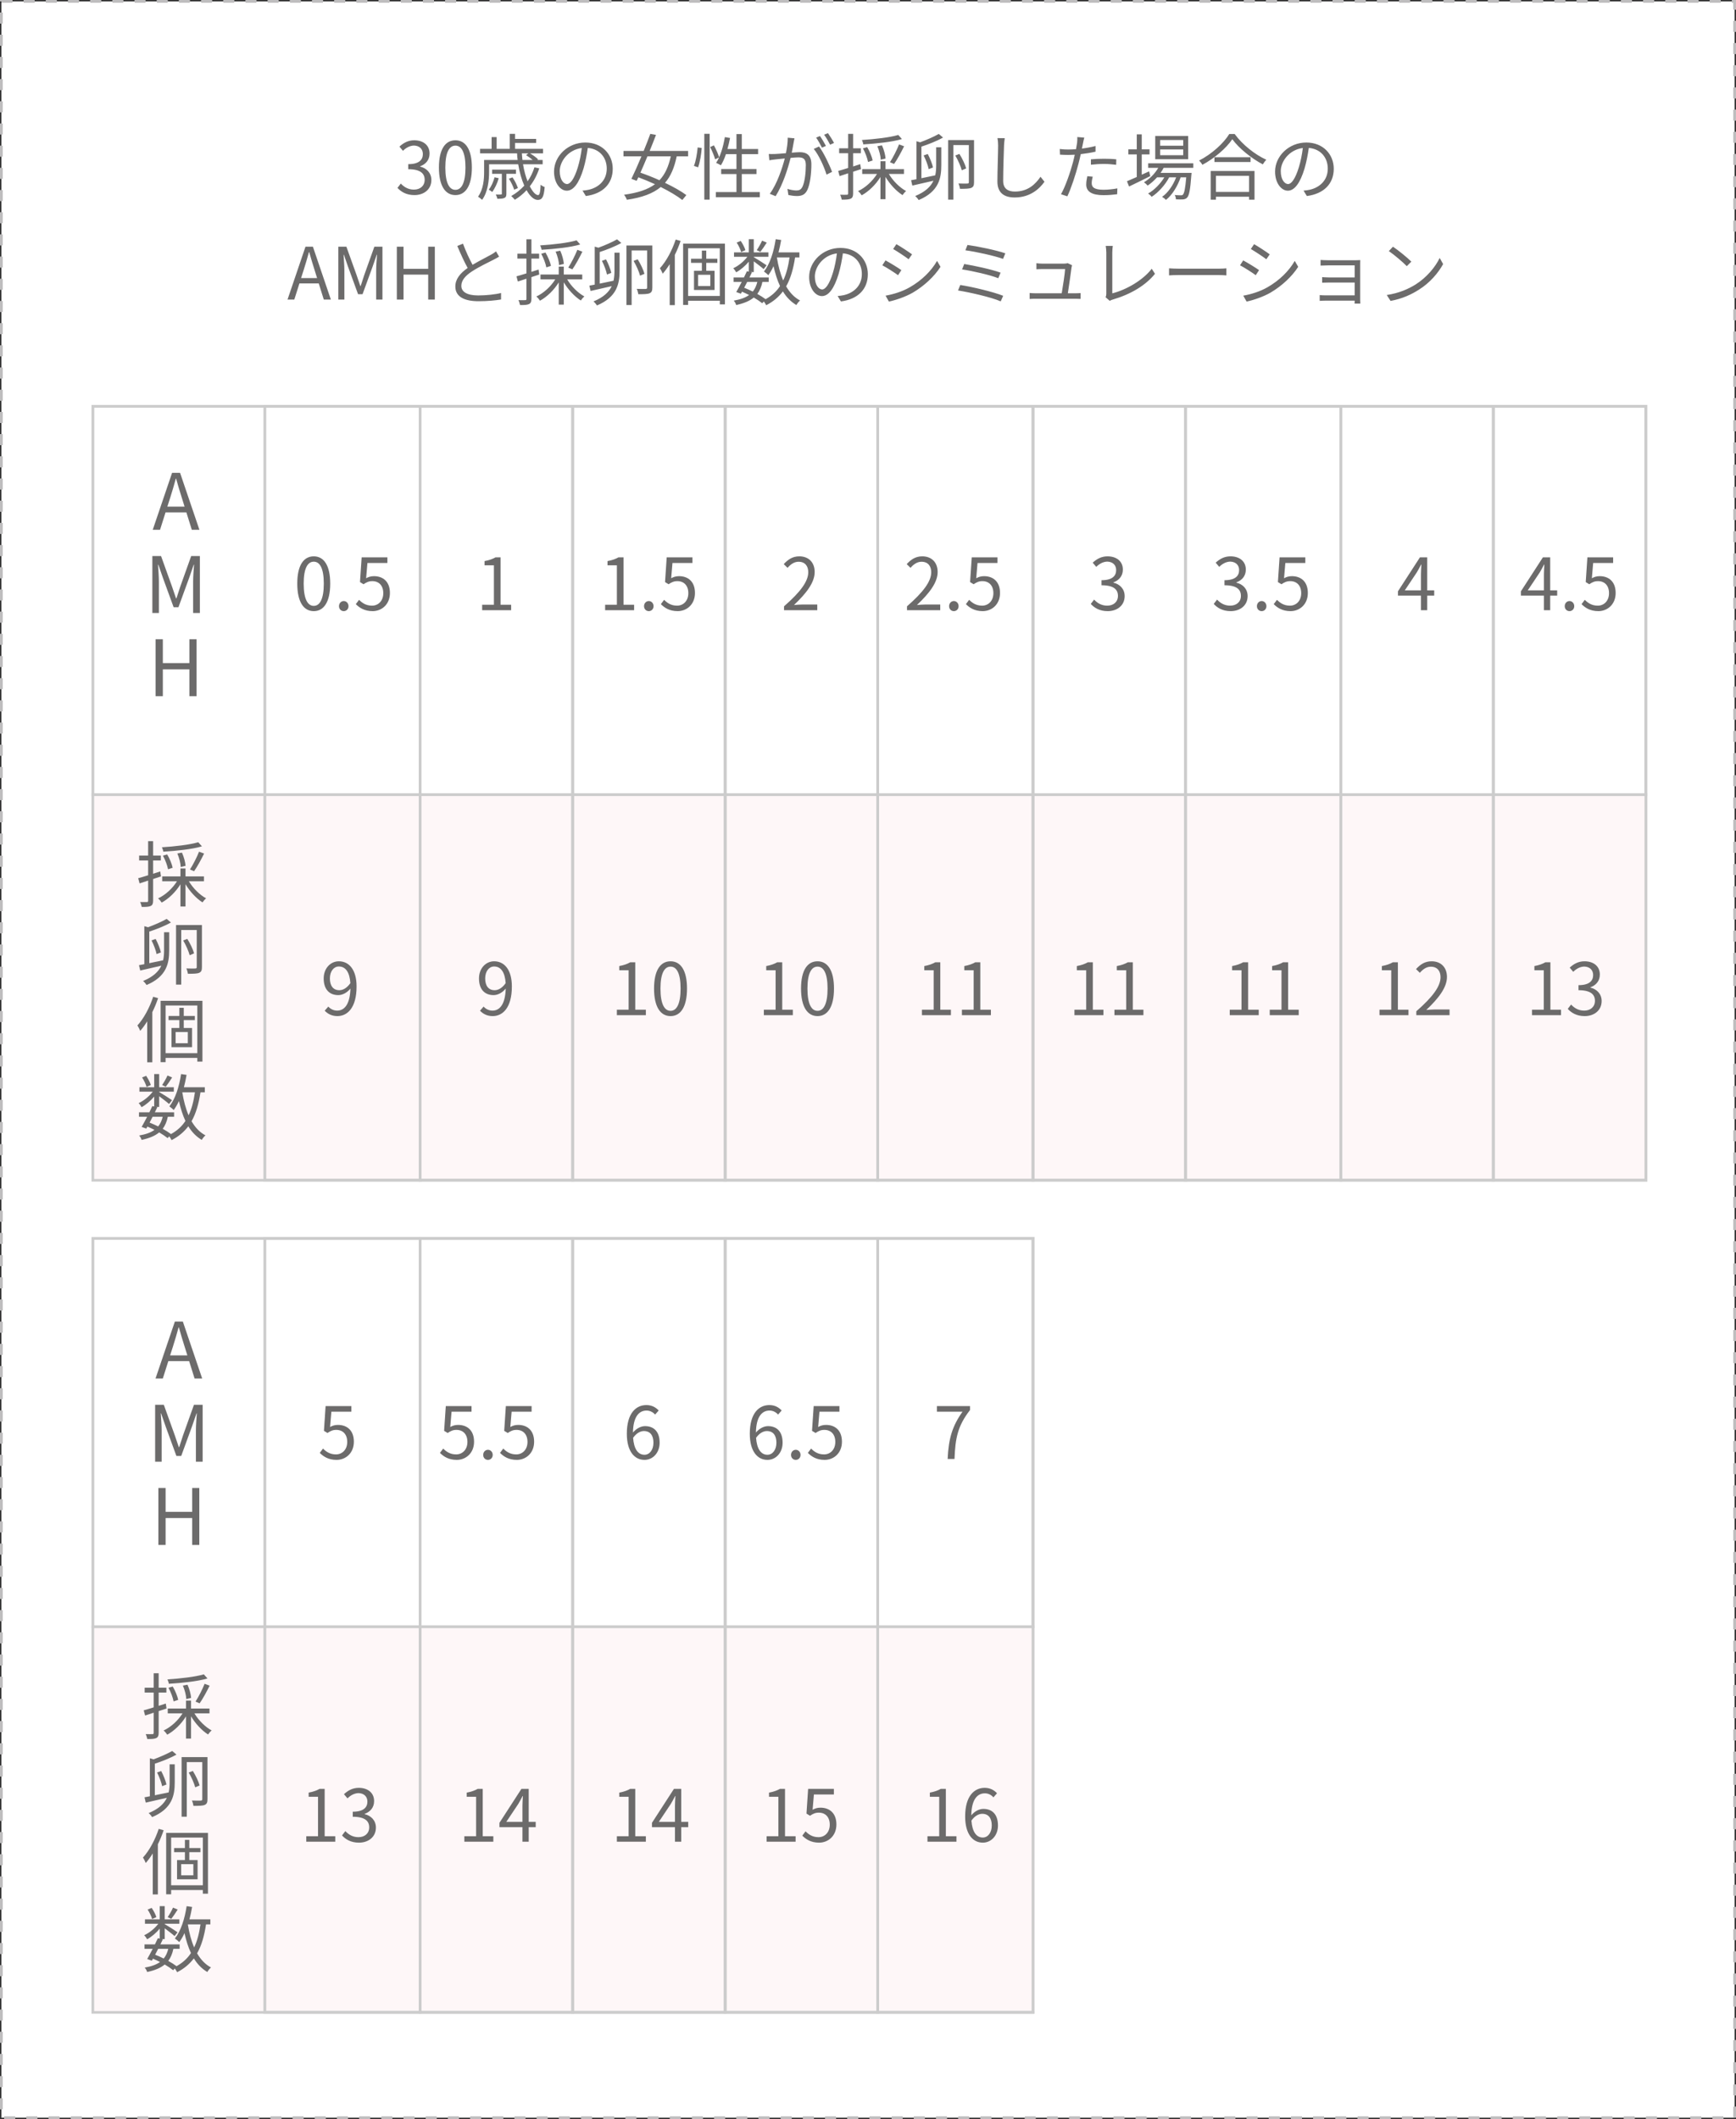 <svg width="626" height="764" viewBox="0 0 626 764" fill="none" xmlns="http://www.w3.org/2000/svg">
<rect x="0" y="0" width="626" height="764" fill="#333333" stroke="none"/>
<rect x="0.5" y="0.5" width="625" height="763" fill="white" stroke="#BFBEBF" stroke-dasharray="4 4"/>
<rect x="33.5" y="146.5" width="560" height="279" fill="white" stroke="#CCCCCC"/>
<rect x="34" y="287" width="560" height="138" fill="#FEF7F8"/>
<rect x="95.5" y="146.5" width="56" height="279" stroke="#CCCCCC"/>
<rect x="151.5" y="146.5" width="55" height="279" stroke="#CCCCCC"/>
<rect x="206.5" y="146.5" width="55" height="279" stroke="#CCCCCC"/>
<rect x="261.5" y="146.5" width="55" height="279" stroke="#CCCCCC"/>
<rect x="316.5" y="146.5" width="56" height="279" stroke="#CCCCCC"/>
<rect x="372.5" y="146.5" width="55" height="279" stroke="#CCCCCC"/>
<rect x="427.5" y="146.5" width="56" height="279" stroke="#CCCCCC"/>
<rect x="483.5" y="146.5" width="55" height="279" stroke="#CCCCCC"/>
<rect x="538.5" y="146.5" width="55" height="279" stroke="#CCCCCC"/>
<path d="M113.148 220.338C109.508 220.338 107.194 217.036 107.194 210.406C107.194 203.776 109.508 200.578 113.148 200.578C116.762 200.578 119.076 203.802 119.076 210.406C119.076 217.036 116.762 220.338 113.148 220.338ZM113.148 218.44C115.306 218.44 116.762 216.022 116.762 210.406C116.762 204.842 115.306 202.502 113.148 202.502C110.964 202.502 109.508 204.842 109.508 210.406C109.508 216.022 110.964 218.44 113.148 218.44ZM123.956 220.338C123.02 220.338 122.24 219.61 122.24 218.544C122.24 217.478 123.02 216.698 123.956 216.698C124.892 216.698 125.672 217.478 125.672 218.544C125.672 219.61 124.892 220.338 123.956 220.338ZM134.364 220.338C131.4 220.338 129.58 219.09 128.306 217.816L129.476 216.256C130.568 217.348 131.946 218.362 134.156 218.362C136.392 218.362 138.212 216.646 138.212 213.864C138.212 211.134 136.652 209.522 134.26 209.522C132.986 209.522 132.18 209.912 131.088 210.64L129.814 209.86L130.412 200.942H139.694V202.97H132.492L132.024 208.482C132.856 208.014 133.714 207.728 134.858 207.728C138.03 207.728 140.604 209.6 140.604 213.786C140.604 217.972 137.588 220.338 134.364 220.338Z" fill="#6C6B6B"/>
<path d="M173.866 220V218.024H178.104V203.802H174.724V202.294C176.414 201.982 177.636 201.54 178.676 200.942H180.496V218.024H184.318V220H173.866Z" fill="#6C6B6B"/>
<path d="M218.208 220V218.024H222.446V203.802H219.066V202.294C220.756 201.982 221.978 201.54 223.018 200.942H224.838V218.024H228.66V220H218.208ZM233.956 220.338C233.02 220.338 232.24 219.61 232.24 218.544C232.24 217.478 233.02 216.698 233.956 216.698C234.892 216.698 235.672 217.478 235.672 218.544C235.672 219.61 234.892 220.338 233.956 220.338ZM244.364 220.338C241.4 220.338 239.58 219.09 238.306 217.816L239.476 216.256C240.568 217.348 241.946 218.362 244.156 218.362C246.392 218.362 248.212 216.646 248.212 213.864C248.212 211.134 246.652 209.522 244.26 209.522C242.986 209.522 242.18 209.912 241.088 210.64L239.814 209.86L240.412 200.942H249.694V202.97H242.492L242.024 208.482C242.856 208.014 243.714 207.728 244.858 207.728C248.03 207.728 250.604 209.6 250.604 213.786C250.604 217.972 247.588 220.338 244.364 220.338Z" fill="#6C6B6B"/>
<path d="M282.722 220V218.596C288.702 213.37 291.458 209.574 291.458 206.298C291.458 204.114 290.314 202.528 287.948 202.528C286.388 202.528 285.036 203.49 283.996 204.738L282.618 203.386C284.178 201.696 285.816 200.578 288.234 200.578C291.64 200.578 293.772 202.814 293.772 206.22C293.772 210.016 290.782 213.89 286.31 218.128C287.298 218.05 288.468 217.946 289.43 217.946H294.708V220H282.722Z" fill="#6C6B6B"/>
<path d="M327.064 220V218.596C333.044 213.37 335.8 209.574 335.8 206.298C335.8 204.114 334.656 202.528 332.29 202.528C330.73 202.528 329.378 203.49 328.338 204.738L326.96 203.386C328.52 201.696 330.158 200.578 332.576 200.578C335.982 200.578 338.114 202.814 338.114 206.22C338.114 210.016 335.124 213.89 330.652 218.128C331.64 218.05 332.81 217.946 333.772 217.946H339.05V220H327.064ZM343.956 220.338C343.02 220.338 342.24 219.61 342.24 218.544C342.24 217.478 343.02 216.698 343.956 216.698C344.892 216.698 345.672 217.478 345.672 218.544C345.672 219.61 344.892 220.338 343.956 220.338ZM354.364 220.338C351.4 220.338 349.58 219.09 348.306 217.816L349.476 216.256C350.568 217.348 351.946 218.362 354.156 218.362C356.392 218.362 358.212 216.646 358.212 213.864C358.212 211.134 356.652 209.522 354.26 209.522C352.986 209.522 352.18 209.912 351.088 210.64L349.814 209.86L350.412 200.942H359.694V202.97H352.492L352.024 208.482C352.856 208.014 353.714 207.728 354.858 207.728C358.03 207.728 360.604 209.6 360.604 213.786C360.604 217.972 357.588 220.338 354.364 220.338Z" fill="#6C6B6B"/>
<path d="M399.442 220.338C396.452 220.338 394.58 219.09 393.332 217.738L394.528 216.178C395.646 217.348 397.102 218.362 399.26 218.362C401.522 218.362 403.134 217.01 403.134 214.826C403.134 212.538 401.6 211.004 397.206 211.004V209.184C401.132 209.184 402.484 207.598 402.484 205.544C402.484 203.698 401.236 202.528 399.26 202.476C397.726 202.528 396.374 203.308 395.308 204.374L394.034 202.866C395.464 201.54 397.154 200.578 399.364 200.578C402.562 200.578 404.902 202.294 404.902 205.362C404.902 207.676 403.524 209.21 401.496 209.964V210.068C403.758 210.588 405.552 212.304 405.552 214.904C405.552 218.31 402.822 220.338 399.442 220.338Z" fill="#6C6B6B"/>
<path d="M443.784 220.338C440.794 220.338 438.922 219.09 437.674 217.738L438.87 216.178C439.988 217.348 441.444 218.362 443.602 218.362C445.864 218.362 447.476 217.01 447.476 214.826C447.476 212.538 445.942 211.004 441.548 211.004V209.184C445.474 209.184 446.826 207.598 446.826 205.544C446.826 203.698 445.578 202.528 443.602 202.476C442.068 202.528 440.716 203.308 439.65 204.374L438.376 202.866C439.806 201.54 441.496 200.578 443.706 200.578C446.904 200.578 449.244 202.294 449.244 205.362C449.244 207.676 447.866 209.21 445.838 209.964V210.068C448.1 210.588 449.894 212.304 449.894 214.904C449.894 218.31 447.164 220.338 443.784 220.338ZM454.956 220.338C454.02 220.338 453.24 219.61 453.24 218.544C453.24 217.478 454.02 216.698 454.956 216.698C455.892 216.698 456.672 217.478 456.672 218.544C456.672 219.61 455.892 220.338 454.956 220.338ZM465.364 220.338C462.4 220.338 460.58 219.09 459.306 217.816L460.476 216.256C461.568 217.348 462.946 218.362 465.156 218.362C467.392 218.362 469.212 216.646 469.212 213.864C469.212 211.134 467.652 209.522 465.26 209.522C463.986 209.522 463.18 209.912 462.088 210.64L460.814 209.86L461.412 200.942H470.694V202.97H463.492L463.024 208.482C463.856 208.014 464.714 207.728 465.858 207.728C469.03 207.728 471.604 209.6 471.604 213.786C471.604 217.972 468.588 220.338 465.364 220.338Z" fill="#6C6B6B"/>
<path d="M506.568 212.85H512.392V207C512.392 206.064 512.496 204.53 512.548 203.542H512.444C511.976 204.478 511.456 205.414 510.91 206.35L506.568 212.85ZM517.176 212.85V214.748H514.654V220H512.392V214.748H504.098V213.188L512.028 200.942H514.654V212.85H517.176Z" fill="#6C6B6B"/>
<path d="M550.91 212.85H556.734V207C556.734 206.064 556.838 204.53 556.89 203.542H556.786C556.318 204.478 555.798 205.414 555.252 206.35L550.91 212.85ZM561.518 212.85V214.748H558.996V220H556.734V214.748H548.44V213.188L556.37 200.942H558.996V212.85H561.518ZM565.956 220.338C565.02 220.338 564.24 219.61 564.24 218.544C564.24 217.478 565.02 216.698 565.956 216.698C566.892 216.698 567.672 217.478 567.672 218.544C567.672 219.61 566.892 220.338 565.956 220.338ZM576.364 220.338C573.4 220.338 571.58 219.09 570.306 217.816L571.476 216.256C572.568 217.348 573.946 218.362 576.156 218.362C578.392 218.362 580.212 216.646 580.212 213.864C580.212 211.134 578.652 209.522 576.26 209.522C574.986 209.522 574.18 209.912 573.088 210.64L571.814 209.86L572.412 200.942H581.694V202.97H574.492L574.024 208.482C574.856 208.014 575.714 207.728 576.858 207.728C580.03 207.728 582.604 209.6 582.604 213.786C582.604 217.972 579.588 220.338 576.364 220.338Z" fill="#6C6B6B"/>
<path d="M122.364 357.004C123.638 357.004 125.068 356.276 126.342 354.456C126.082 350.53 124.626 348.45 122.182 348.45C120.362 348.45 118.958 350.166 118.958 352.766C118.958 355.34 120.102 357.004 122.364 357.004ZM117.086 364.388L118.386 362.906C119.192 363.816 120.362 364.362 121.584 364.362C124.054 364.362 126.186 362.334 126.368 356.406C125.224 357.836 123.586 358.772 121.974 358.772C118.802 358.772 116.722 356.718 116.722 352.766C116.722 349.074 119.218 346.578 122.182 346.578C125.848 346.578 128.578 349.594 128.578 355.652C128.578 363.374 125.25 366.338 121.662 366.338C119.608 366.338 118.152 365.506 117.086 364.388Z" fill="#6C6B6B"/>
<path d="M178.364 357.004C179.638 357.004 181.068 356.276 182.342 354.456C182.082 350.53 180.626 348.45 178.182 348.45C176.362 348.45 174.958 350.166 174.958 352.766C174.958 355.34 176.102 357.004 178.364 357.004ZM173.086 364.388L174.386 362.906C175.192 363.816 176.362 364.362 177.584 364.362C180.054 364.362 182.186 362.334 182.368 356.406C181.224 357.836 179.586 358.772 177.974 358.772C174.802 358.772 172.722 356.718 172.722 352.766C172.722 349.074 175.218 346.578 178.182 346.578C181.848 346.578 184.578 349.594 184.578 355.652C184.578 363.374 181.25 366.338 177.662 366.338C175.608 366.338 174.152 365.506 173.086 364.388Z" fill="#6C6B6B"/>
<path d="M222.444 366V364.024H226.682V349.802H223.302V348.294C224.992 347.982 226.214 347.54 227.254 346.942H229.074V364.024H232.896V366H222.444ZM241.806 366.338C238.166 366.338 235.852 363.036 235.852 356.406C235.852 349.776 238.166 346.578 241.806 346.578C245.42 346.578 247.734 349.802 247.734 356.406C247.734 363.036 245.42 366.338 241.806 366.338ZM241.806 364.44C243.964 364.44 245.42 362.022 245.42 356.406C245.42 350.842 243.964 348.502 241.806 348.502C239.622 348.502 238.166 350.842 238.166 356.406C238.166 362.022 239.622 364.44 241.806 364.44Z" fill="#6C6B6B"/>
<path d="M275.444 366V364.024H279.682V349.802H276.302V348.294C277.992 347.982 279.214 347.54 280.254 346.942H282.074V364.024H285.896V366H275.444ZM294.806 366.338C291.166 366.338 288.852 363.036 288.852 356.406C288.852 349.776 291.166 346.578 294.806 346.578C298.42 346.578 300.734 349.802 300.734 356.406C300.734 363.036 298.42 366.338 294.806 366.338ZM294.806 364.44C296.964 364.44 298.42 362.022 298.42 356.406C298.42 350.842 296.964 348.502 294.806 348.502C292.622 348.502 291.166 350.842 291.166 356.406C291.166 362.022 292.622 364.44 294.806 364.44Z" fill="#6C6B6B"/>
<path d="M332.444 366V364.024H336.682V349.802H333.302V348.294C334.992 347.982 336.214 347.54 337.254 346.942H339.074V364.024H342.896V366H332.444ZM346.866 366V364.024H351.104V349.802H347.724V348.294C349.414 347.982 350.636 347.54 351.676 346.942H353.496V364.024H357.318V366H346.866Z" fill="#6C6B6B"/>
<path d="M387.444 366V364.024H391.682V349.802H388.302V348.294C389.992 347.982 391.214 347.54 392.254 346.942H394.074V364.024H397.896V366H387.444ZM401.866 366V364.024H406.104V349.802H402.724V348.294C404.414 347.982 405.636 347.54 406.676 346.942H408.496V364.024H412.318V366H401.866Z" fill="#6C6B6B"/>
<path d="M443.444 366V364.024H447.682V349.802H444.302V348.294C445.992 347.982 447.214 347.54 448.254 346.942H450.074V364.024H453.896V366H443.444ZM457.866 366V364.024H462.104V349.802H458.724V348.294C460.414 347.982 461.636 347.54 462.676 346.942H464.496V364.024H468.318V366H457.866Z" fill="#6C6B6B"/>
<path d="M497.444 366V364.024H501.682V349.802H498.302V348.294C499.992 347.982 501.214 347.54 502.254 346.942H504.074V364.024H507.896V366H497.444ZM510.722 366V364.596C516.702 359.37 519.458 355.574 519.458 352.298C519.458 350.114 518.314 348.528 515.948 348.528C514.388 348.528 513.036 349.49 511.996 350.738L510.618 349.386C512.178 347.696 513.816 346.578 516.234 346.578C519.64 346.578 521.772 348.814 521.772 352.22C521.772 356.016 518.782 359.89 514.31 364.128C515.298 364.05 516.468 363.946 517.43 363.946H522.708V366H510.722Z" fill="#6C6B6B"/>
<path d="M552.444 366V364.024H556.682V349.802H553.302V348.294C554.992 347.982 556.214 347.54 557.254 346.942H559.074V364.024H562.896V366H552.444ZM571.442 366.338C568.452 366.338 566.58 365.09 565.332 363.738L566.528 362.178C567.646 363.348 569.102 364.362 571.26 364.362C573.522 364.362 575.134 363.01 575.134 360.826C575.134 358.538 573.6 357.004 569.206 357.004V355.184C573.132 355.184 574.484 353.598 574.484 351.544C574.484 349.698 573.236 348.528 571.26 348.476C569.726 348.528 568.374 349.308 567.308 350.374L566.034 348.866C567.464 347.54 569.154 346.578 571.364 346.578C574.562 346.578 576.902 348.294 576.902 351.362C576.902 353.676 575.524 355.21 573.496 355.964V356.068C575.758 356.588 577.552 358.304 577.552 360.904C577.552 364.31 574.822 366.338 571.442 366.338Z" fill="#6C6B6B"/>
<line x1="33" y1="286.5" x2="594" y2="286.5" stroke="#CCCCCC"/>
<path d="M71.49 303.654L72.816 305.136C69.254 306.202 63.56 306.774 58.88 307.06C58.828 306.592 58.594 305.916 58.386 305.474C62.936 305.188 68.474 304.564 71.49 303.654ZM69.982 314.106L68.5 313.482C69.592 311.792 71.022 309.01 71.776 307.06L73.596 307.736C72.53 309.92 71.126 312.494 69.982 314.106ZM66.914 312.156L65.172 312.572C65.146 311.324 64.626 309.27 63.95 307.71L65.614 307.398C66.316 308.932 66.836 310.908 66.914 312.156ZM62.26 312.858L60.596 313.404C60.362 312.078 59.608 310.05 58.75 308.49L60.284 308.048C61.194 309.556 62 311.558 62.26 312.858ZM58.048 315.978L55.214 316.914V324.74C55.214 325.78 54.98 326.326 54.33 326.638C53.706 326.924 52.718 327.002 51.106 326.976C51.028 326.534 50.794 325.728 50.534 325.208C51.652 325.234 52.666 325.234 52.978 325.208C53.29 325.208 53.42 325.13 53.42 324.74V317.486L50.326 318.5L49.832 316.628C50.82 316.368 52.068 315.978 53.42 315.562V310.232H50.17V308.464H53.42V303.264H55.214V308.464H57.996V310.232H55.214V315.016C56.072 314.756 56.93 314.47 57.788 314.184L58.048 315.978ZM73.544 317.72H68.11C69.566 320.216 72.036 322.66 74.324 323.882C73.908 324.194 73.336 324.87 73.024 325.338C70.788 323.934 68.448 321.412 66.888 318.786V326.82H65.068V318.812C63.378 321.568 60.856 324.012 58.308 325.416C57.996 324.922 57.424 324.22 56.982 323.908C59.634 322.686 62.234 320.294 63.82 317.72H58.49V315.978H65.068V313.118H66.888V315.978H73.544V317.72ZM60.102 331.29L61.636 332.59C59.4 333.864 56.254 335.086 53.836 335.866V347.254C55.396 346.942 57.112 346.578 58.828 346.214C59.088 345.018 59.166 343.77 59.166 342.548V336.1H61.012V342.574C61.012 347.254 60.128 352.064 52.848 355.132C52.588 354.69 52.016 354.014 51.6 353.676C55.266 352.168 57.19 350.27 58.178 348.164C55.448 348.788 52.692 349.438 50.56 349.906L50.118 347.982C50.69 347.878 51.34 347.748 52.042 347.618V333.916L53.368 334.306C55.656 333.474 58.386 332.278 60.102 331.29ZM58.022 343.38L56.462 343.978C56.228 342.704 55.448 340.624 54.642 339.038L56.124 338.518C56.956 340.078 57.762 342.106 58.022 343.38ZM72.816 333.5V348.658C72.816 349.802 72.608 350.4 71.802 350.738C71.074 351.05 69.8 351.076 67.746 351.076C67.694 350.556 67.46 349.672 67.2 349.152C68.656 349.204 70.008 349.204 70.398 349.178C70.814 349.152 70.944 349.048 70.944 348.658V335.294H65.354V354.976H63.482V333.5H72.816ZM69.982 343.718L68.396 344.394C68.032 342.99 67.044 340.728 66.056 339.064L67.538 338.492C68.578 340.156 69.618 342.314 69.982 343.718ZM55.24 359.368L57.008 359.862C56.436 361.578 55.734 363.294 54.928 364.906V383.002H53.082V368.234C52.276 369.508 51.444 370.678 50.56 371.666C50.404 371.25 49.884 370.184 49.546 369.716C51.86 367.194 53.94 363.294 55.24 359.368ZM67.72 376.112V372.082H63.326V376.112H67.72ZM70.268 367.766H66.264V370.626H69.254V377.542H61.844V370.626H64.678V367.766H60.778V366.284H64.678V363.346H66.264V366.284H70.268V367.766ZM59.712 379.7H71.152V362.514H59.712V379.7ZM57.918 360.824H72.998V382.742H71.152V381.416H59.712V382.95H57.918V360.824ZM60.388 387.758L62.078 388.46C61.324 389.656 60.44 390.956 59.764 391.814L58.464 391.19C59.088 390.28 59.972 388.772 60.388 387.758ZM54.382 391.19L52.848 391.866C52.614 390.956 51.938 389.526 51.236 388.46L52.692 387.862C53.42 388.902 54.122 390.28 54.382 391.19ZM65.77 393.816L65.744 393.894C66.238 396.884 66.966 399.692 68.006 402.11C69.124 399.796 69.826 397.04 70.294 393.816H65.77ZM58.672 402.63H55.032C54.668 403.358 54.278 404.06 53.94 404.736C54.98 405.152 56.02 405.62 57.034 406.114C57.814 405.178 58.334 404.034 58.672 402.63ZM73.856 393.816H72.296C71.646 398.028 70.658 401.46 69.072 404.242C70.372 406.478 72.01 408.246 74.09 409.338C73.648 409.702 73.024 410.456 72.764 410.976C70.762 409.806 69.176 408.142 67.902 406.062C66.368 408.09 64.418 409.754 61.87 411.054C61.714 410.716 61.376 410.144 61.038 409.702L60.44 410.326C59.634 409.676 58.594 408.974 57.398 408.272C55.89 409.52 53.836 410.378 51.054 410.976C50.924 410.456 50.534 409.754 50.17 409.39C52.562 408.974 54.382 408.324 55.708 407.362C54.876 406.946 54.018 406.53 53.16 406.166L52.744 406.894L51.08 406.296C51.652 405.308 52.354 403.982 53.056 402.63H50.118V401.018H53.862C54.252 400.238 54.616 399.484 54.928 398.782L55.604 398.938V395.35C54.304 396.884 52.64 398.314 51.054 399.172C50.82 398.73 50.352 398.054 49.988 397.716C51.834 396.884 53.81 395.272 55.084 393.582H50.274V391.996H55.604V387.238H57.398V391.996H62.676V393.582H57.398V393.712C58.516 394.362 61.324 396.13 62.026 396.65L60.96 398.028C60.284 397.404 58.646 396.156 57.398 395.22V399.094H56.28L56.722 399.198C56.436 399.77 56.15 400.394 55.838 401.018H62.78V402.63H60.518C60.154 404.372 59.556 405.802 58.672 406.972C59.816 407.596 60.856 408.272 61.662 408.87C63.872 407.648 65.588 406.088 66.862 404.138C65.874 402.032 65.12 399.614 64.522 396.962C63.976 398.184 63.326 399.276 62.624 400.212C62.338 399.848 61.506 399.198 61.064 398.886C63.248 396.156 64.6 391.814 65.302 387.238L67.278 387.524C67.018 389.058 66.68 390.566 66.316 391.996H73.856V393.816Z" fill="#6C6B6B"/>
<path d="M60.344 182.656H66.56L65.58 179.52C64.824 177.196 64.18 174.956 63.508 172.576H63.396C62.752 174.984 62.08 177.196 61.352 179.52L60.344 182.656ZM69.164 191L67.204 184.728H59.7L57.712 191H55.08L62.052 170.476H64.936L71.908 191H69.164ZM54.939 221V200.476H58.075L62.023 211.452C62.499 212.88 62.975 214.308 63.479 215.736H63.619C64.095 214.308 64.543 212.88 65.019 211.452L68.939 200.476H72.075V221H69.639V209.632C69.639 207.868 69.835 205.376 69.975 203.584H69.863L68.239 208.26L64.347 218.928H62.611L58.719 208.26L57.095 203.584H56.983C57.095 205.376 57.291 207.868 57.291 209.632V221H54.939ZM56.114 251V230.476H58.718V239.072H68.294V230.476H70.871V251H68.294V241.312H58.718V251H56.114Z" fill="#6C6B6B"/>
<rect x="33.5" y="446.5" width="339" height="279" fill="white" stroke="#CCCCCC"/>
<rect x="34" y="587" width="339" height="138" fill="#FEF7F8"/>
<rect x="95.5" y="446.5" width="56" height="279" stroke="#CCCCCC"/>
<rect x="151.5" y="446.5" width="55" height="279" stroke="#CCCCCC"/>
<rect x="206.5" y="446.5" width="55" height="279" stroke="#CCCCCC"/>
<rect x="261.5" y="446.5" width="55" height="279" stroke="#CCCCCC"/>
<rect x="316.5" y="446.5" width="56" height="279" stroke="#CCCCCC"/>
<path d="M121.364 526.338C118.4 526.338 116.58 525.09 115.306 523.816L116.476 522.256C117.568 523.348 118.946 524.362 121.156 524.362C123.392 524.362 125.212 522.646 125.212 519.864C125.212 517.134 123.652 515.522 121.26 515.522C119.986 515.522 119.18 515.912 118.088 516.64L116.814 515.86L117.412 506.942H126.694V508.97H119.492L119.024 514.482C119.856 514.014 120.714 513.728 121.858 513.728C125.03 513.728 127.604 515.6 127.604 519.786C127.604 523.972 124.588 526.338 121.364 526.338Z" fill="#6C6B6B"/>
<path d="M164.706 526.338C161.742 526.338 159.922 525.09 158.648 523.816L159.818 522.256C160.91 523.348 162.288 524.362 164.498 524.362C166.734 524.362 168.554 522.646 168.554 519.864C168.554 517.134 166.994 515.522 164.602 515.522C163.328 515.522 162.522 515.912 161.43 516.64L160.156 515.86L160.754 506.942H170.036V508.97H162.834L162.366 514.482C163.198 514.014 164.056 513.728 165.2 513.728C168.372 513.728 170.946 515.6 170.946 519.786C170.946 523.972 167.93 526.338 164.706 526.338ZM175.956 526.338C175.02 526.338 174.24 525.61 174.24 524.544C174.24 523.478 175.02 522.698 175.956 522.698C176.892 522.698 177.672 523.478 177.672 524.544C177.672 525.61 176.892 526.338 175.956 526.338ZM186.364 526.338C183.4 526.338 181.58 525.09 180.306 523.816L181.476 522.256C182.568 523.348 183.946 524.362 186.156 524.362C188.392 524.362 190.212 522.646 190.212 519.864C190.212 517.134 188.652 515.522 186.26 515.522C184.986 515.522 184.18 515.912 183.088 516.64L181.814 515.86L182.412 506.942H191.694V508.97H184.492L184.024 514.482C184.856 514.014 185.714 513.728 186.858 513.728C190.03 513.728 192.604 515.6 192.604 519.786C192.604 523.972 189.588 526.338 186.364 526.338Z" fill="#6C6B6B"/>
<path d="M232.404 524.492C234.224 524.492 235.628 522.75 235.628 520.15C235.628 517.576 234.51 515.938 232.196 515.938C231 515.938 229.544 516.614 228.296 518.382C228.582 522.334 230.012 524.492 232.404 524.492ZM237.526 508.528L236.226 510.01C235.472 509.1 234.328 508.554 233.158 508.554C230.558 508.554 228.348 510.556 228.244 516.484C229.414 515.054 231.078 514.17 232.586 514.17C235.81 514.17 237.864 516.172 237.864 520.15C237.864 523.842 235.368 526.338 232.404 526.338C228.738 526.338 226.034 523.192 226.034 516.9C226.034 509.438 229.388 506.578 233.08 506.578C235.056 506.578 236.486 507.41 237.526 508.528Z" fill="#6C6B6B"/>
<path d="M276.746 524.492C278.566 524.492 279.97 522.75 279.97 520.15C279.97 517.576 278.852 515.938 276.538 515.938C275.342 515.938 273.886 516.614 272.638 518.382C272.924 522.334 274.354 524.492 276.746 524.492ZM281.868 508.528L280.568 510.01C279.814 509.1 278.67 508.554 277.5 508.554C274.9 508.554 272.69 510.556 272.586 516.484C273.756 515.054 275.42 514.17 276.928 514.17C280.152 514.17 282.206 516.172 282.206 520.15C282.206 523.842 279.71 526.338 276.746 526.338C273.08 526.338 270.376 523.192 270.376 516.9C270.376 509.438 273.73 506.578 277.422 506.578C279.398 506.578 280.828 507.41 281.868 508.528ZM286.956 526.338C286.02 526.338 285.24 525.61 285.24 524.544C285.24 523.478 286.02 522.698 286.956 522.698C287.892 522.698 288.672 523.478 288.672 524.544C288.672 525.61 287.892 526.338 286.956 526.338ZM297.364 526.338C294.4 526.338 292.58 525.09 291.306 523.816L292.476 522.256C293.568 523.348 294.946 524.362 297.156 524.362C299.392 524.362 301.212 522.646 301.212 519.864C301.212 517.134 299.652 515.522 297.26 515.522C295.986 515.522 295.18 515.912 294.088 516.64L292.814 515.86L293.412 506.942H302.694V508.97H295.492L295.024 514.482C295.856 514.014 296.714 513.728 297.858 513.728C301.03 513.728 303.604 515.6 303.604 519.786C303.604 523.972 300.588 526.338 297.364 526.338Z" fill="#6C6B6B"/>
<path d="M341.726 526C342.038 518.772 343.364 514.17 347.082 508.97H337.852V506.942H349.786V508.372C345.314 514.118 344.482 518.538 344.196 526H341.726Z" fill="#6C6B6B"/>
<path d="M110.444 664V662.024H114.682V647.802H111.302V646.294C112.992 645.982 114.214 645.54 115.254 644.942H117.074V662.024H120.896V664H110.444ZM129.442 664.338C126.452 664.338 124.58 663.09 123.332 661.738L124.528 660.178C125.646 661.348 127.102 662.362 129.26 662.362C131.522 662.362 133.134 661.01 133.134 658.826C133.134 656.538 131.6 655.004 127.206 655.004V653.184C131.132 653.184 132.484 651.598 132.484 649.544C132.484 647.698 131.236 646.528 129.26 646.476C127.726 646.528 126.374 647.308 125.308 648.374L124.034 646.866C125.464 645.54 127.154 644.578 129.364 644.578C132.562 644.578 134.902 646.294 134.902 649.362C134.902 651.676 133.524 653.21 131.496 653.964V654.068C133.758 654.588 135.552 656.304 135.552 658.904C135.552 662.31 132.822 664.338 129.442 664.338Z" fill="#6C6B6B"/>
<path d="M167.444 664V662.024H171.682V647.802H168.302V646.294C169.992 645.982 171.214 645.54 172.254 644.942H174.074V662.024H177.896V664H167.444ZM182.568 656.85H188.392V651C188.392 650.064 188.496 648.53 188.548 647.542H188.444C187.976 648.478 187.456 649.414 186.91 650.35L182.568 656.85ZM193.176 656.85V658.748H190.654V664H188.392V658.748H180.098V657.188L188.028 644.942H190.654V656.85H193.176Z" fill="#6C6B6B"/>
<path d="M222.444 664V662.024H226.682V647.802H223.302V646.294C224.992 645.982 226.214 645.54 227.254 644.942H229.074V662.024H232.896V664H222.444ZM237.568 656.85H243.392V651C243.392 650.064 243.496 648.53 243.548 647.542H243.444C242.976 648.478 242.456 649.414 241.91 650.35L237.568 656.85ZM248.176 656.85V658.748H245.654V664H243.392V658.748H235.098V657.188L243.028 644.942H245.654V656.85H248.176Z" fill="#6C6B6B"/>
<path d="M276.444 664V662.024H280.682V647.802H277.302V646.294C278.992 645.982 280.214 645.54 281.254 644.942H283.074V662.024H286.896V664H276.444ZM295.364 664.338C292.4 664.338 290.58 663.09 289.306 661.816L290.476 660.256C291.568 661.348 292.946 662.362 295.156 662.362C297.392 662.362 299.212 660.646 299.212 657.864C299.212 655.134 297.652 653.522 295.26 653.522C293.986 653.522 293.18 653.912 292.088 654.64L290.814 653.86L291.412 644.942H300.694V646.97H293.492L293.024 652.482C293.856 652.014 294.714 651.728 295.858 651.728C299.03 651.728 301.604 653.6 301.604 657.786C301.604 661.972 298.588 664.338 295.364 664.338Z" fill="#6C6B6B"/>
<path d="M334.444 664V662.024H338.682V647.802H335.302V646.294C336.992 645.982 338.214 645.54 339.254 644.942H341.074V662.024H344.896V664H334.444ZM354.404 662.492C356.224 662.492 357.628 660.75 357.628 658.15C357.628 655.576 356.51 653.938 354.196 653.938C353 653.938 351.544 654.614 350.296 656.382C350.582 660.334 352.012 662.492 354.404 662.492ZM359.526 646.528L358.226 648.01C357.472 647.1 356.328 646.554 355.158 646.554C352.558 646.554 350.348 648.556 350.244 654.484C351.414 653.054 353.078 652.17 354.586 652.17C357.81 652.17 359.864 654.172 359.864 658.15C359.864 661.842 357.368 664.338 354.404 664.338C350.738 664.338 348.034 661.192 348.034 654.9C348.034 647.438 351.388 644.578 355.08 644.578C357.056 644.578 358.486 645.41 359.526 646.528Z" fill="#6C6B6B"/>
<line x1="33" y1="586.5" x2="373" y2="586.5" stroke="#CCCCCC"/>
<path d="M73.49 603.654L74.816 605.136C71.254 606.202 65.56 606.774 60.88 607.06C60.828 606.592 60.594 605.916 60.386 605.474C64.936 605.188 70.474 604.564 73.49 603.654ZM71.982 614.106L70.5 613.482C71.592 611.792 73.022 609.01 73.776 607.06L75.596 607.736C74.53 609.92 73.126 612.494 71.982 614.106ZM68.914 612.156L67.172 612.572C67.146 611.324 66.626 609.27 65.95 607.71L67.614 607.398C68.316 608.932 68.836 610.908 68.914 612.156ZM64.26 612.858L62.596 613.404C62.362 612.078 61.608 610.05 60.75 608.49L62.284 608.048C63.194 609.556 64 611.558 64.26 612.858ZM60.048 615.978L57.214 616.914V624.74C57.214 625.78 56.98 626.326 56.33 626.638C55.706 626.924 54.718 627.002 53.106 626.976C53.028 626.534 52.794 625.728 52.534 625.208C53.652 625.234 54.666 625.234 54.978 625.208C55.29 625.208 55.42 625.13 55.42 624.74V617.486L52.326 618.5L51.832 616.628C52.82 616.368 54.068 615.978 55.42 615.562V610.232H52.17V608.464H55.42V603.264H57.214V608.464H59.996V610.232H57.214V615.016C58.072 614.756 58.93 614.47 59.788 614.184L60.048 615.978ZM75.544 617.72H70.11C71.566 620.216 74.036 622.66 76.324 623.882C75.908 624.194 75.336 624.87 75.024 625.338C72.788 623.934 70.448 621.412 68.888 618.786V626.82H67.068V618.812C65.378 621.568 62.856 624.012 60.308 625.416C59.996 624.922 59.424 624.22 58.982 623.908C61.634 622.686 64.234 620.294 65.82 617.72H60.49V615.978H67.068V613.118H68.888V615.978H75.544V617.72ZM62.102 631.29L63.636 632.59C61.4 633.864 58.254 635.086 55.836 635.866V647.254C57.396 646.942 59.112 646.578 60.828 646.214C61.088 645.018 61.166 643.77 61.166 642.548V636.1H63.012V642.574C63.012 647.254 62.128 652.064 54.848 655.132C54.588 654.69 54.016 654.014 53.6 653.676C57.266 652.168 59.19 650.27 60.178 648.164C57.448 648.788 54.692 649.438 52.56 649.906L52.118 647.982C52.69 647.878 53.34 647.748 54.042 647.618V633.916L55.368 634.306C57.656 633.474 60.386 632.278 62.102 631.29ZM60.022 643.38L58.462 643.978C58.228 642.704 57.448 640.624 56.642 639.038L58.124 638.518C58.956 640.078 59.762 642.106 60.022 643.38ZM74.816 633.5V648.658C74.816 649.802 74.608 650.4 73.802 650.738C73.074 651.05 71.8 651.076 69.746 651.076C69.694 650.556 69.46 649.672 69.2 649.152C70.656 649.204 72.008 649.204 72.398 649.178C72.814 649.152 72.944 649.048 72.944 648.658V635.294H67.354V654.976H65.482V633.5H74.816ZM71.982 643.718L70.396 644.394C70.032 642.99 69.044 640.728 68.056 639.064L69.538 638.492C70.578 640.156 71.618 642.314 71.982 643.718ZM57.24 659.368L59.008 659.862C58.436 661.578 57.734 663.294 56.928 664.906V683.002H55.082V668.234C54.276 669.508 53.444 670.678 52.56 671.666C52.404 671.25 51.884 670.184 51.546 669.716C53.86 667.194 55.94 663.294 57.24 659.368ZM69.72 676.112V672.082H65.326V676.112H69.72ZM72.268 667.766H68.264V670.626H71.254V677.542H63.844V670.626H66.678V667.766H62.778V666.284H66.678V663.346H68.264V666.284H72.268V667.766ZM61.712 679.7H73.152V662.514H61.712V679.7ZM59.918 660.824H74.998V682.742H73.152V681.416H61.712V682.95H59.918V660.824ZM62.388 687.758L64.078 688.46C63.324 689.656 62.44 690.956 61.764 691.814L60.464 691.19C61.088 690.28 61.972 688.772 62.388 687.758ZM56.382 691.19L54.848 691.866C54.614 690.956 53.938 689.526 53.236 688.46L54.692 687.862C55.42 688.902 56.122 690.28 56.382 691.19ZM67.77 693.816L67.744 693.894C68.238 696.884 68.966 699.692 70.006 702.11C71.124 699.796 71.826 697.04 72.294 693.816H67.77ZM60.672 702.63H57.032C56.668 703.358 56.278 704.06 55.94 704.736C56.98 705.152 58.02 705.62 59.034 706.114C59.814 705.178 60.334 704.034 60.672 702.63ZM75.856 693.816H74.296C73.646 698.028 72.658 701.46 71.072 704.242C72.372 706.478 74.01 708.246 76.09 709.338C75.648 709.702 75.024 710.456 74.764 710.976C72.762 709.806 71.176 708.142 69.902 706.062C68.368 708.09 66.418 709.754 63.87 711.054C63.714 710.716 63.376 710.144 63.038 709.702L62.44 710.326C61.634 709.676 60.594 708.974 59.398 708.272C57.89 709.52 55.836 710.378 53.054 710.976C52.924 710.456 52.534 709.754 52.17 709.39C54.562 708.974 56.382 708.324 57.708 707.362C56.876 706.946 56.018 706.53 55.16 706.166L54.744 706.894L53.08 706.296C53.652 705.308 54.354 703.982 55.056 702.63H52.118V701.018H55.862C56.252 700.238 56.616 699.484 56.928 698.782L57.604 698.938V695.35C56.304 696.884 54.64 698.314 53.054 699.172C52.82 698.73 52.352 698.054 51.988 697.716C53.834 696.884 55.81 695.272 57.084 693.582H52.274V691.996H57.604V687.238H59.398V691.996H64.676V693.582H59.398V693.712C60.516 694.362 63.324 696.13 64.026 696.65L62.96 698.028C62.284 697.404 60.646 696.156 59.398 695.22V699.094H58.28L58.722 699.198C58.436 699.77 58.15 700.394 57.838 701.018H64.78V702.63H62.518C62.154 704.372 61.556 705.802 60.672 706.972C61.816 707.596 62.856 708.272 63.662 708.87C65.872 707.648 67.588 706.088 68.862 704.138C67.874 702.032 67.12 699.614 66.522 696.962C65.976 698.184 65.326 699.276 64.624 700.212C64.338 699.848 63.506 699.198 63.064 698.886C65.248 696.156 66.6 691.814 67.302 687.238L69.278 687.524C69.018 689.058 68.68 690.566 68.316 691.996H75.856V693.816Z" fill="#6C6B6B"/>
<path d="M61.344 488.656H67.56L66.58 485.52C65.824 483.196 65.18 480.956 64.508 478.576H64.396C63.752 480.984 63.08 483.196 62.352 485.52L61.344 488.656ZM70.164 497L68.204 490.728H60.7L58.712 497H56.08L63.052 476.476H65.936L72.908 497H70.164ZM55.939 527V506.476H59.075L63.023 517.452C63.499 518.88 63.975 520.308 64.479 521.736H64.619C65.095 520.308 65.543 518.88 66.019 517.452L69.939 506.476H73.075V527H70.639V515.632C70.639 513.868 70.835 511.376 70.975 509.584H70.863L69.239 514.26L65.347 524.928H63.611L59.719 514.26L58.095 509.584H57.983C58.095 511.376 58.291 513.868 58.291 515.632V527H55.939ZM57.114 557V536.476H59.718V545.072H69.294V536.476H71.871V557H69.294V547.312H59.718V557H57.114Z" fill="#6C6B6B"/>
<path d="M149.442 70.338C146.452 70.338 144.58 69.09 143.332 67.738L144.528 66.178C145.646 67.348 147.102 68.362 149.26 68.362C151.522 68.362 153.134 67.01 153.134 64.826C153.134 62.538 151.6 61.004 147.206 61.004V59.184C151.132 59.184 152.484 57.598 152.484 55.544C152.484 53.698 151.236 52.528 149.26 52.476C147.726 52.528 146.374 53.308 145.308 54.374L144.034 52.866C145.464 51.54 147.154 50.578 149.364 50.578C152.562 50.578 154.902 52.294 154.902 55.362C154.902 57.676 153.524 59.21 151.496 59.964V60.068C153.758 60.588 155.552 62.304 155.552 64.904C155.552 68.31 152.822 70.338 149.442 70.338ZM164.228 70.338C160.588 70.338 158.274 67.036 158.274 60.406C158.274 53.776 160.588 50.578 164.228 50.578C167.842 50.578 170.156 53.802 170.156 60.406C170.156 67.036 167.842 70.338 164.228 70.338ZM164.228 68.44C166.386 68.44 167.842 66.022 167.842 60.406C167.842 54.842 166.386 52.502 164.228 52.502C162.044 52.502 160.588 54.842 160.588 60.406C160.588 66.022 162.044 68.44 164.228 68.44ZM178.338 63.916L179.846 64.254C179.326 66.074 178.416 67.972 177.506 69.22C177.22 68.96 176.596 68.57 176.258 68.388C177.168 67.218 177.896 65.58 178.338 63.916ZM186.06 62.668H182.602V69.818C182.602 70.65 182.472 71.092 181.9 71.352C181.354 71.638 180.496 71.664 179.326 71.664C179.248 71.17 179.014 70.572 178.78 70.13C179.69 70.156 180.418 70.156 180.652 70.13C180.912 70.104 180.964 70.052 180.964 69.818V62.668H177.454V61.16H186.06V62.668ZM186.762 67.816L185.41 68.388C185.098 67.322 184.318 65.684 183.512 64.436L184.812 63.942C185.644 65.138 186.45 66.802 186.762 67.816ZM190.532 55.284H188.192C188.244 56.09 188.296 56.896 188.4 57.676H192.092C191.39 57.078 190.48 56.428 189.7 55.934L190.532 55.284ZM192.716 60.328L194.458 60.692C193.652 63.162 192.482 65.32 191.052 67.166C192.066 69.168 193.158 70.338 194.042 70.338C194.588 70.338 194.848 69.22 194.952 66.594C195.368 66.958 195.94 67.27 196.408 67.426C196.122 71.04 195.472 72.08 193.912 72.08C192.534 72.08 191.104 70.754 189.882 68.57C188.634 69.922 187.204 71.092 185.644 72.028C185.384 71.664 184.734 70.988 184.344 70.676C186.112 69.688 187.698 68.414 189.05 66.932C188.114 64.774 187.334 62.096 186.866 59.236H176.362V62.044C176.362 65.008 175.946 69.194 173.84 72.054C173.528 71.716 172.774 71.144 172.384 70.91C174.308 68.284 174.568 64.67 174.568 62.018V57.676H186.658C186.554 56.896 186.476 56.09 186.45 55.284H173.112V53.672H177.272V49.434H179.092V53.672H183.824V48.264H185.722V50.084H193.34V51.54H185.722V53.672H195.81V55.284H191.13C192.222 55.934 193.418 56.818 194.016 57.416L193.756 57.676H195.68V59.236H188.608C188.972 61.55 189.57 63.63 190.246 65.372C191.312 63.864 192.144 62.174 192.716 60.328ZM204.468 66.36C205.612 66.36 207.042 64.644 208.368 60.302C209.018 58.17 209.512 55.726 209.798 53.36C204.858 53.984 201.842 58.222 201.842 61.68C201.842 64.93 203.35 66.36 204.468 66.36ZM211.254 70.676L210.058 68.726C210.864 68.674 211.644 68.544 212.268 68.414C215.57 67.686 218.794 65.242 218.794 60.796C218.794 56.896 216.324 53.698 211.956 53.334C211.618 55.726 211.124 58.326 210.422 60.744C208.836 66.022 206.782 68.752 204.39 68.752C202.102 68.752 199.788 66.1 199.788 61.862C199.788 56.272 204.78 51.384 211.072 51.384C217.104 51.384 220.952 55.648 220.952 60.848C220.952 66.256 217.39 69.87 211.254 70.676ZM241.882 56.376H233.458C232.6 58.43 231.742 60.458 230.936 62.252C233.12 63.006 235.486 63.942 237.8 64.982C239.828 62.85 241.076 60.042 241.882 56.376ZM248.122 56.376H244.014C243.182 60.406 241.882 63.526 239.802 65.918C242.844 67.374 245.626 68.934 247.498 70.338L246.042 72.106C244.196 70.65 241.388 68.986 238.268 67.426C235.46 69.766 231.56 71.222 226.048 72.028C225.84 71.456 225.424 70.676 225.034 70.208C230.026 69.532 233.588 68.336 236.188 66.412C234.186 65.502 232.132 64.644 230.182 63.916C229.974 64.358 229.766 64.8 229.584 65.19L227.686 64.488C228.726 62.356 230.026 59.418 231.3 56.376H224.826V54.426H232.106C232.99 52.268 233.822 50.136 234.498 48.264L236.552 48.628C235.876 50.422 235.096 52.398 234.264 54.426H248.122V56.376ZM251.736 60.328L250.228 59.808C250.93 58.092 251.398 55.258 251.58 53.152L253.036 53.36C252.906 55.492 252.412 58.43 251.736 60.328ZM253.972 71.976V48.238H255.896V71.976H253.972ZM256.078 53.022L257.43 52.398C258.21 53.802 259.016 55.648 259.328 56.74L257.872 57.442C257.586 56.324 256.806 54.452 256.078 53.022ZM267.492 69.246H273.992V71.092H258.132V69.246H265.568V62.746H260.056V60.952H265.568V55.57H261.772C261.252 57.13 260.654 58.482 259.952 59.6C259.562 59.34 258.704 58.924 258.236 58.716C259.744 56.454 260.784 52.97 261.382 49.434L263.254 49.746C262.994 51.098 262.682 52.45 262.318 53.724H265.568V48.342H267.492V53.724H273.368V55.57H267.492V60.952H272.796V62.746H267.492V69.246ZM300.746 51.54L299.342 52.164C298.77 51.046 297.912 49.564 297.184 48.576L298.562 48.004C299.238 48.94 300.252 50.578 300.746 51.54ZM297.834 52.606L296.404 53.23C295.884 52.19 295 50.604 294.298 49.616L295.676 49.044C296.326 49.954 297.288 51.566 297.834 52.606ZM284.054 49.642L286.498 49.876C286.394 50.37 286.264 50.89 286.186 51.41C286.03 52.164 285.796 53.672 285.51 55.05C286.706 54.946 287.772 54.868 288.396 54.868C290.71 54.868 292.582 55.778 292.582 59.262C292.582 62.33 292.166 66.386 291.1 68.544C290.268 70.26 288.994 70.676 287.33 70.676C286.342 70.676 285.12 70.494 284.288 70.312L283.95 68.102C285.042 68.466 286.394 68.674 287.122 68.674C288.058 68.674 288.812 68.466 289.358 67.348C290.19 65.632 290.58 62.278 290.58 59.496C290.58 57.156 289.514 56.74 287.85 56.74C287.226 56.74 286.212 56.818 285.094 56.922C284.158 60.614 282.39 66.412 279.686 70.728L277.58 69.87C280.206 66.36 282.104 60.562 282.988 57.13C281.636 57.26 280.414 57.39 279.738 57.468C279.114 57.546 278.074 57.65 277.424 57.78L277.216 55.518C278.022 55.544 278.672 55.544 279.504 55.518C280.362 55.492 281.844 55.362 283.404 55.232C283.768 53.386 284.08 51.384 284.054 49.642ZM293.44 53.698L295.338 52.814C296.95 54.894 299.186 59.574 300.044 61.966L298.042 62.954C297.262 60.302 295.234 55.804 293.44 53.698ZM323.912 48.654L325.238 50.136C321.676 51.202 315.982 51.774 311.302 52.06C311.25 51.592 311.016 50.916 310.808 50.474C315.358 50.188 320.896 49.564 323.912 48.654ZM322.404 59.106L320.922 58.482C322.014 56.792 323.444 54.01 324.198 52.06L326.018 52.736C324.952 54.92 323.548 57.494 322.404 59.106ZM319.336 57.156L317.594 57.572C317.568 56.324 317.048 54.27 316.372 52.71L318.036 52.398C318.738 53.932 319.258 55.908 319.336 57.156ZM314.682 57.858L313.018 58.404C312.784 57.078 312.03 55.05 311.172 53.49L312.706 53.048C313.616 54.556 314.422 56.558 314.682 57.858ZM310.47 60.978L307.636 61.914V69.74C307.636 70.78 307.402 71.326 306.752 71.638C306.128 71.924 305.14 72.002 303.528 71.976C303.45 71.534 303.216 70.728 302.956 70.208C304.074 70.234 305.088 70.234 305.4 70.208C305.712 70.208 305.842 70.13 305.842 69.74V62.486L302.748 63.5L302.254 61.628C303.242 61.368 304.49 60.978 305.842 60.562V55.232H302.592V53.464H305.842V48.264H307.636V53.464H310.418V55.232H307.636V60.016C308.494 59.756 309.352 59.47 310.21 59.184L310.47 60.978ZM325.966 62.72H320.532C321.988 65.216 324.458 67.66 326.746 68.882C326.33 69.194 325.758 69.87 325.446 70.338C323.21 68.934 320.87 66.412 319.31 63.786V71.82H317.49V63.812C315.8 66.568 313.278 69.012 310.73 70.416C310.418 69.922 309.846 69.22 309.404 68.908C312.056 67.686 314.656 65.294 316.242 62.72H310.912V60.978H317.49V58.118H319.31V60.978H325.966V62.72ZM338.524 48.29L340.058 49.59C337.822 50.864 334.676 52.086 332.258 52.866V64.254C333.818 63.942 335.534 63.578 337.25 63.214C337.51 62.018 337.588 60.77 337.588 59.548V53.1H339.434V59.574C339.434 64.254 338.55 69.064 331.27 72.132C331.01 71.69 330.438 71.014 330.022 70.676C333.688 69.168 335.612 67.27 336.6 65.164C333.87 65.788 331.114 66.438 328.982 66.906L328.54 64.982C329.112 64.878 329.762 64.748 330.464 64.618V50.916L331.79 51.306C334.078 50.474 336.808 49.278 338.524 48.29ZM336.444 60.38L334.884 60.978C334.65 59.704 333.87 57.624 333.064 56.038L334.546 55.518C335.378 57.078 336.184 59.106 336.444 60.38ZM351.238 50.5V65.658C351.238 66.802 351.03 67.4 350.224 67.738C349.496 68.05 348.222 68.076 346.168 68.076C346.116 67.556 345.882 66.672 345.622 66.152C347.078 66.204 348.43 66.204 348.82 66.178C349.236 66.152 349.366 66.048 349.366 65.658V52.294H343.776V71.976H341.904V50.5H351.238ZM348.404 60.718L346.818 61.394C346.454 59.99 345.466 57.728 344.478 56.064L345.96 55.492C347 57.156 348.04 59.314 348.404 60.718ZM359.688 49.798L362.314 49.824C362.184 50.656 362.106 51.566 362.054 52.398C361.95 55.31 361.742 61.394 361.742 65.242C361.742 68.076 363.562 69.064 365.954 69.064C370.686 69.064 373.364 66.412 375.21 63.734L376.64 65.528C374.898 67.972 371.57 71.196 365.902 71.196C362.21 71.196 359.662 69.636 359.662 65.45C359.662 61.628 359.922 55.128 359.922 52.398C359.922 51.462 359.844 50.552 359.688 49.798ZM393.384 59.392V57.442C394.736 57.312 396.426 57.234 398.09 57.234C399.572 57.234 401.158 57.286 402.536 57.442L402.484 59.418C401.184 59.262 399.65 59.106 398.142 59.106C396.53 59.106 394.97 59.21 393.384 59.392ZM395.048 52.632V54.686C393.358 55.076 391.512 55.362 389.718 55.57C389.484 56.688 389.198 57.884 388.912 58.976C387.976 62.668 386.234 67.972 384.882 70.78L382.594 70.026C384.128 67.374 385.948 62.148 386.91 58.508C387.144 57.65 387.352 56.714 387.56 55.778C386.728 55.83 385.948 55.856 385.22 55.856C384.076 55.856 383.14 55.804 382.23 55.752L382.152 53.724C383.374 53.88 384.31 53.906 385.246 53.906C386.104 53.906 387.014 53.854 388.002 53.802C388.184 52.866 388.314 52.06 388.392 51.54C388.47 50.812 388.522 49.954 388.47 49.408L390.992 49.616C390.81 50.188 390.628 51.15 390.524 51.67L390.134 53.568C391.798 53.36 393.488 53.048 395.048 52.632ZM392.084 63.526L394.034 63.708C393.8 64.566 393.67 65.372 393.67 66.022C393.67 67.244 394.242 68.414 397.908 68.414C399.572 68.414 401.366 68.206 402.926 67.92L402.848 70.026C401.47 70.208 399.754 70.364 397.882 70.364C393.826 70.364 391.694 69.116 391.694 66.568C391.694 65.58 391.85 64.618 392.084 63.526ZM426.664 52.528V50.474H418.344V52.528H426.664ZM426.664 55.96V53.88H418.344V55.96H426.664ZM428.458 49.018V57.416H416.576V49.018H428.458ZM414.366 61.784L414.782 63.5C412.156 64.826 409.322 66.204 407.138 67.244L406.384 65.346C407.372 64.93 408.594 64.41 409.92 63.812V55.674H406.878V53.854H409.92V48.446H411.714V53.854H414.522V55.674H411.714V62.98L414.366 61.784ZM430.304 60.51H419.618C419.28 61.134 418.916 61.758 418.5 62.33H429.68C429.68 62.33 429.654 62.85 429.602 63.11C429.212 68.466 428.796 70.494 428.068 71.248C427.678 71.69 427.21 71.82 426.612 71.898C426.04 71.924 425.078 71.924 424.038 71.872C424.038 71.404 423.856 70.702 423.596 70.312C424.558 70.39 425.416 70.416 425.806 70.416C426.17 70.416 426.404 70.39 426.586 70.13C427.028 69.662 427.418 68.024 427.756 63.942H425.728C424.688 67.036 422.66 70.39 420.424 72.08C420.112 71.69 419.514 71.248 419.046 70.962C421.152 69.558 423.05 66.75 424.116 63.942H421.594C420.216 66.62 417.668 69.454 415.276 70.962C414.99 70.546 414.47 70.078 414.002 69.766C416.16 68.596 418.448 66.256 419.852 63.942H417.226C416.186 65.112 415.016 66.126 413.846 66.906C413.586 66.594 412.91 65.97 412.52 65.71C414.574 64.488 416.446 62.642 417.668 60.51H414.028V58.872H430.304V60.51ZM450.402 63.396H438.468V69.194H450.402V63.396ZM436.57 72.002V61.654H452.378V72.002H450.402V70.936H438.468V72.002H436.57ZM437.922 56.688H450.948V58.404H437.922V56.688ZM443.278 48.316H445.228C447.984 52.138 452.56 55.752 456.642 57.598C456.174 58.04 455.706 58.716 455.368 59.262C451.338 57.156 446.788 53.516 444.37 50.188C442.238 53.36 438.026 57.052 433.58 59.418C433.346 58.976 432.826 58.3 432.384 57.884C436.908 55.596 441.25 51.644 443.278 48.316ZM464.468 66.36C465.612 66.36 467.042 64.644 468.368 60.302C469.018 58.17 469.512 55.726 469.798 53.36C464.858 53.984 461.842 58.222 461.842 61.68C461.842 64.93 463.35 66.36 464.468 66.36ZM471.254 70.676L470.058 68.726C470.864 68.674 471.644 68.544 472.268 68.414C475.57 67.686 478.794 65.242 478.794 60.796C478.794 56.896 476.324 53.698 471.956 53.334C471.618 55.726 471.124 58.326 470.422 60.744C468.836 66.022 466.782 68.752 464.39 68.752C462.102 68.752 459.788 66.1 459.788 61.862C459.788 56.272 464.78 51.384 471.072 51.384C477.104 51.384 480.952 55.648 480.952 60.848C480.952 66.256 477.39 69.87 471.254 70.676ZM108.57 100.252H114.342L113.432 97.34C112.73 95.182 112.132 93.102 111.508 90.892H111.404C110.806 93.128 110.182 95.182 109.506 97.34L108.57 100.252ZM116.76 108L114.94 102.176H107.972L106.126 108H103.682L110.156 88.942H112.834L119.308 108H116.76ZM121.996 108V88.942H124.908L128.574 99.134C129.016 100.46 129.458 101.786 129.926 103.112H130.056C130.498 101.786 130.914 100.46 131.356 99.134L134.996 88.942H137.908V108H135.646V97.444C135.646 95.806 135.828 93.492 135.958 91.828H135.854L134.346 96.17L130.732 106.076H129.12L125.506 96.17L123.998 91.828H123.894C123.998 93.492 124.18 95.806 124.18 97.444V108H121.996ZM143.096 108V88.942H145.514V96.924H154.406V88.942H156.798V108H154.406V99.004H145.514V108H143.096ZM178.86 90.632L179.978 92.53C179.406 92.894 178.756 93.232 178.002 93.622C176.286 94.506 172.698 96.196 170.176 97.86C167.784 99.42 166.354 101.11 166.354 103.06C166.354 105.192 168.382 106.518 172.438 106.518C175.246 106.518 178.678 106.154 180.68 105.634V107.974C178.73 108.312 175.766 108.598 172.542 108.598C167.706 108.598 164.196 107.142 164.196 103.294C164.196 100.642 165.886 98.536 168.642 96.612C167.446 94.506 166.094 91.49 164.898 88.682L166.952 87.85C167.992 90.658 169.292 93.44 170.41 95.468C172.828 94.012 175.61 92.66 177.014 91.854C177.768 91.438 178.314 91.1 178.86 90.632ZM207.902 86.654L209.228 88.136C205.666 89.202 199.972 89.774 195.292 90.06C195.24 89.592 195.006 88.916 194.798 88.474C199.348 88.188 204.886 87.564 207.902 86.654ZM206.394 97.106L204.912 96.482C206.004 94.792 207.434 92.01 208.188 90.06L210.008 90.736C208.942 92.92 207.538 95.494 206.394 97.106ZM203.326 95.156L201.584 95.572C201.558 94.324 201.038 92.27 200.362 90.71L202.026 90.398C202.728 91.932 203.248 93.908 203.326 95.156ZM198.672 95.858L197.008 96.404C196.774 95.078 196.02 93.05 195.162 91.49L196.696 91.048C197.606 92.556 198.412 94.558 198.672 95.858ZM194.46 98.978L191.626 99.914V107.74C191.626 108.78 191.392 109.326 190.742 109.638C190.118 109.924 189.13 110.002 187.518 109.976C187.44 109.534 187.206 108.728 186.946 108.208C188.064 108.234 189.078 108.234 189.39 108.208C189.702 108.208 189.832 108.13 189.832 107.74V100.486L186.738 101.5L186.244 99.628C187.232 99.368 188.48 98.978 189.832 98.562V93.232H186.582V91.464H189.832V86.264H191.626V91.464H194.408V93.232H191.626V98.016C192.484 97.756 193.342 97.47 194.2 97.184L194.46 98.978ZM209.956 100.72H204.522C205.978 103.216 208.448 105.66 210.736 106.882C210.32 107.194 209.748 107.87 209.436 108.338C207.2 106.934 204.86 104.412 203.3 101.786V109.82H201.48V101.812C199.79 104.568 197.268 107.012 194.72 108.416C194.408 107.922 193.836 107.22 193.394 106.908C196.046 105.686 198.646 103.294 200.232 100.72H194.902V98.978H201.48V96.118H203.3V98.978H209.956V100.72ZM222.514 86.29L224.048 87.59C221.812 88.864 218.666 90.086 216.248 90.866V102.254C217.808 101.942 219.524 101.578 221.24 101.214C221.5 100.018 221.578 98.77 221.578 97.548V91.1H223.424V97.574C223.424 102.254 222.54 107.064 215.26 110.132C215 109.69 214.428 109.014 214.012 108.676C217.678 107.168 219.602 105.27 220.59 103.164C217.86 103.788 215.104 104.438 212.972 104.906L212.53 102.982C213.102 102.878 213.752 102.748 214.454 102.618V88.916L215.78 89.306C218.068 88.474 220.798 87.278 222.514 86.29ZM220.434 98.38L218.874 98.978C218.64 97.704 217.86 95.624 217.054 94.038L218.536 93.518C219.368 95.078 220.174 97.106 220.434 98.38ZM235.228 88.5V103.658C235.228 104.802 235.02 105.4 234.214 105.738C233.486 106.05 232.212 106.076 230.158 106.076C230.106 105.556 229.872 104.672 229.612 104.152C231.068 104.204 232.42 104.204 232.81 104.178C233.226 104.152 233.356 104.048 233.356 103.658V90.294H227.766V109.976H225.894V88.5H235.228ZM232.394 98.718L230.808 99.394C230.444 97.99 229.456 95.728 228.468 94.064L229.95 93.492C230.99 95.156 232.03 97.314 232.394 98.718ZM243.652 86.368L245.42 86.862C244.848 88.578 244.146 90.294 243.34 91.906V110.002H241.494V95.234C240.688 96.508 239.856 97.678 238.972 98.666C238.816 98.25 238.296 97.184 237.958 96.716C240.272 94.194 242.352 90.294 243.652 86.368ZM256.132 103.112V99.082H251.738V103.112H256.132ZM258.68 94.766H254.676V97.626H257.666V104.542H250.256V97.626H253.09V94.766H249.19V93.284H253.09V90.346H254.676V93.284H258.68V94.766ZM248.124 106.7H259.564V89.514H248.124V106.7ZM246.33 87.824H261.41V109.742H259.564V108.416H248.124V109.95H246.33V87.824ZM274.8 86.758L276.49 87.46C275.736 88.656 274.852 89.956 274.176 90.814L272.876 90.19C273.5 89.28 274.384 87.772 274.8 86.758ZM268.794 90.19L267.26 90.866C267.026 89.956 266.35 88.526 265.648 87.46L267.104 86.862C267.832 87.902 268.534 89.28 268.794 90.19ZM280.182 92.816L280.156 92.894C280.65 95.884 281.378 98.692 282.418 101.11C283.536 98.796 284.238 96.04 284.706 92.816H280.182ZM273.084 101.63H269.444C269.08 102.358 268.69 103.06 268.352 103.736C269.392 104.152 270.432 104.62 271.446 105.114C272.226 104.178 272.746 103.034 273.084 101.63ZM288.268 92.816H286.708C286.058 97.028 285.07 100.46 283.484 103.242C284.784 105.478 286.422 107.246 288.502 108.338C288.06 108.702 287.436 109.456 287.176 109.976C285.174 108.806 283.588 107.142 282.314 105.062C280.78 107.09 278.83 108.754 276.282 110.054C276.126 109.716 275.788 109.144 275.45 108.702L274.852 109.326C274.046 108.676 273.006 107.974 271.81 107.272C270.302 108.52 268.248 109.378 265.466 109.976C265.336 109.456 264.946 108.754 264.582 108.39C266.974 107.974 268.794 107.324 270.12 106.362C269.288 105.946 268.43 105.53 267.572 105.166L267.156 105.894L265.492 105.296C266.064 104.308 266.766 102.982 267.468 101.63H264.53V100.018H268.274C268.664 99.238 269.028 98.484 269.34 97.782L270.016 97.938V94.35C268.716 95.884 267.052 97.314 265.466 98.172C265.232 97.73 264.764 97.054 264.4 96.716C266.246 95.884 268.222 94.272 269.496 92.582H264.686V90.996H270.016V86.238H271.81V90.996H277.088V92.582H271.81V92.712C272.928 93.362 275.736 95.13 276.438 95.65L275.372 97.028C274.696 96.404 273.058 95.156 271.81 94.22V98.094H270.692L271.134 98.198C270.848 98.77 270.562 99.394 270.25 100.018H277.192V101.63H274.93C274.566 103.372 273.968 104.802 273.084 105.972C274.228 106.596 275.268 107.272 276.074 107.87C278.284 106.648 280 105.088 281.274 103.138C280.286 101.032 279.532 98.614 278.934 95.962C278.388 97.184 277.738 98.276 277.036 99.212C276.75 98.848 275.918 98.198 275.476 97.886C277.66 95.156 279.012 90.814 279.714 86.238L281.69 86.524C281.43 88.058 281.092 89.566 280.728 90.996H288.268V92.816ZM296.458 104.36C297.602 104.36 299.032 102.644 300.358 98.302C301.008 96.17 301.502 93.726 301.788 91.36C296.848 91.984 293.832 96.222 293.832 99.68C293.832 102.93 295.34 104.36 296.458 104.36ZM303.244 108.676L302.048 106.726C302.854 106.674 303.634 106.544 304.258 106.414C307.56 105.686 310.784 103.242 310.784 98.796C310.784 94.896 308.314 91.698 303.946 91.334C303.608 93.726 303.114 96.326 302.412 98.744C300.826 104.022 298.772 106.752 296.38 106.752C294.092 106.752 291.778 104.1 291.778 99.862C291.778 94.272 296.77 89.384 303.062 89.384C309.094 89.384 312.942 93.648 312.942 98.848C312.942 104.256 309.38 107.87 303.244 108.676ZM323.238 88.032C324.772 88.89 327.762 90.866 328.88 91.698L327.658 93.466C326.41 92.53 323.602 90.658 322.068 89.774L323.238 88.032ZM319.338 106.596C322.198 106.102 325.422 105.088 328.048 103.58C332.364 101.11 335.796 97.73 337.902 94.064L339.15 96.196C336.888 99.706 333.3 103.06 329.166 105.504C326.54 107.012 322.952 108.234 320.534 108.728L319.338 106.596ZM319.312 93.882C320.872 94.714 323.888 96.56 325.032 97.392L323.836 99.212C322.562 98.276 319.728 96.456 318.168 95.65L319.312 93.882ZM348.874 88.318C352.254 88.76 359.248 90.19 362.524 91.334L361.692 93.336C358.52 92.192 351.708 90.71 348.12 90.242L348.874 88.318ZM347.704 95.182C351.266 95.78 357.558 97.106 360.808 98.302L359.976 100.304C356.96 99.108 350.616 97.678 346.924 97.132L347.704 95.182ZM346.274 102.748C350.642 103.424 358.182 105.218 361.744 106.648L360.86 108.65C357.402 107.142 349.68 105.4 345.468 104.724L346.274 102.748ZM385.066 105.738H387.614C388.186 105.738 389.122 105.712 389.668 105.66V107.766C389.2 107.74 388.238 107.714 387.692 107.714H373.444C372.638 107.714 372.04 107.74 371.286 107.792V105.634C371.91 105.686 372.638 105.738 373.444 105.738H382.856C383.246 103.554 384 98.484 384.078 97.002H375.81C375.056 97.002 374.38 97.054 373.73 97.08V94.896C374.354 94.974 375.134 95.052 375.784 95.052H383.688C384.104 95.052 384.754 94.974 384.988 94.87L386.574 95.624C386.496 95.884 386.418 96.222 386.392 96.43C386.184 98.198 385.43 103.346 385.066 105.738ZM400.184 108.468L398.676 107.168C398.858 106.752 398.936 106.414 398.936 105.894V91.022C398.936 90.32 398.806 89.176 398.728 88.656H401.276C401.172 89.306 401.094 90.268 401.094 91.022V105.764C406.06 104.516 412.092 101.084 415.316 96.898L416.486 98.718C413.106 102.904 407.75 106.102 401.276 108C400.99 108.078 400.574 108.208 400.184 108.468ZM421.556 99.29V96.742C422.336 96.794 423.714 96.872 425.17 96.872H439.418C440.718 96.872 441.654 96.794 442.226 96.742V99.29C441.706 99.264 440.614 99.16 439.444 99.16H425.17C423.74 99.16 422.362 99.212 421.556 99.29ZM452.222 88.032C453.756 88.89 456.746 90.866 457.864 91.698L456.642 93.466C455.394 92.53 452.586 90.658 451.052 89.774L452.222 88.032ZM448.322 106.596C451.182 106.102 454.406 105.088 457.032 103.58C461.348 101.11 464.78 97.73 466.886 94.064L468.134 96.196C465.872 99.706 462.284 103.06 458.15 105.504C455.524 107.012 451.936 108.234 449.518 108.728L448.322 106.596ZM448.296 93.882C449.856 94.714 452.872 96.56 454.016 97.392L452.82 99.212C451.546 98.276 448.712 96.456 447.152 95.65L448.296 93.882ZM490.52 109.456H488.466C488.492 109.222 488.492 108.806 488.492 108.39H478.014C477.208 108.39 476.298 108.442 475.882 108.468V106.388C476.298 106.44 477.13 106.492 478.014 106.492H488.492V101.864H479.106C478.196 101.864 477.286 101.89 476.766 101.916V99.914C477.26 99.94 478.196 100.018 479.08 100.018H488.492V95.676H478.846C478.17 95.676 476.662 95.728 476.194 95.754V93.726C476.688 93.778 478.17 93.83 478.846 93.83H488.908C489.48 93.83 490.156 93.804 490.494 93.778C490.468 94.064 490.468 94.61 490.468 95.104V108.052C490.468 108.468 490.494 109.092 490.52 109.456ZM502.298 88.942C504.144 90.164 507.472 92.868 508.928 94.324L507.29 95.962C505.99 94.61 502.74 91.828 500.816 90.528L502.298 88.942ZM500.062 106.362C504.612 105.686 507.992 104.1 510.462 102.566C514.466 100.044 517.638 96.196 519.146 92.998L520.394 95.208C518.6 98.458 515.584 101.994 511.658 104.438C509.058 106.102 505.782 107.688 501.44 108.494L500.062 106.362Z" fill="#6C6B6B"/>
</svg>
